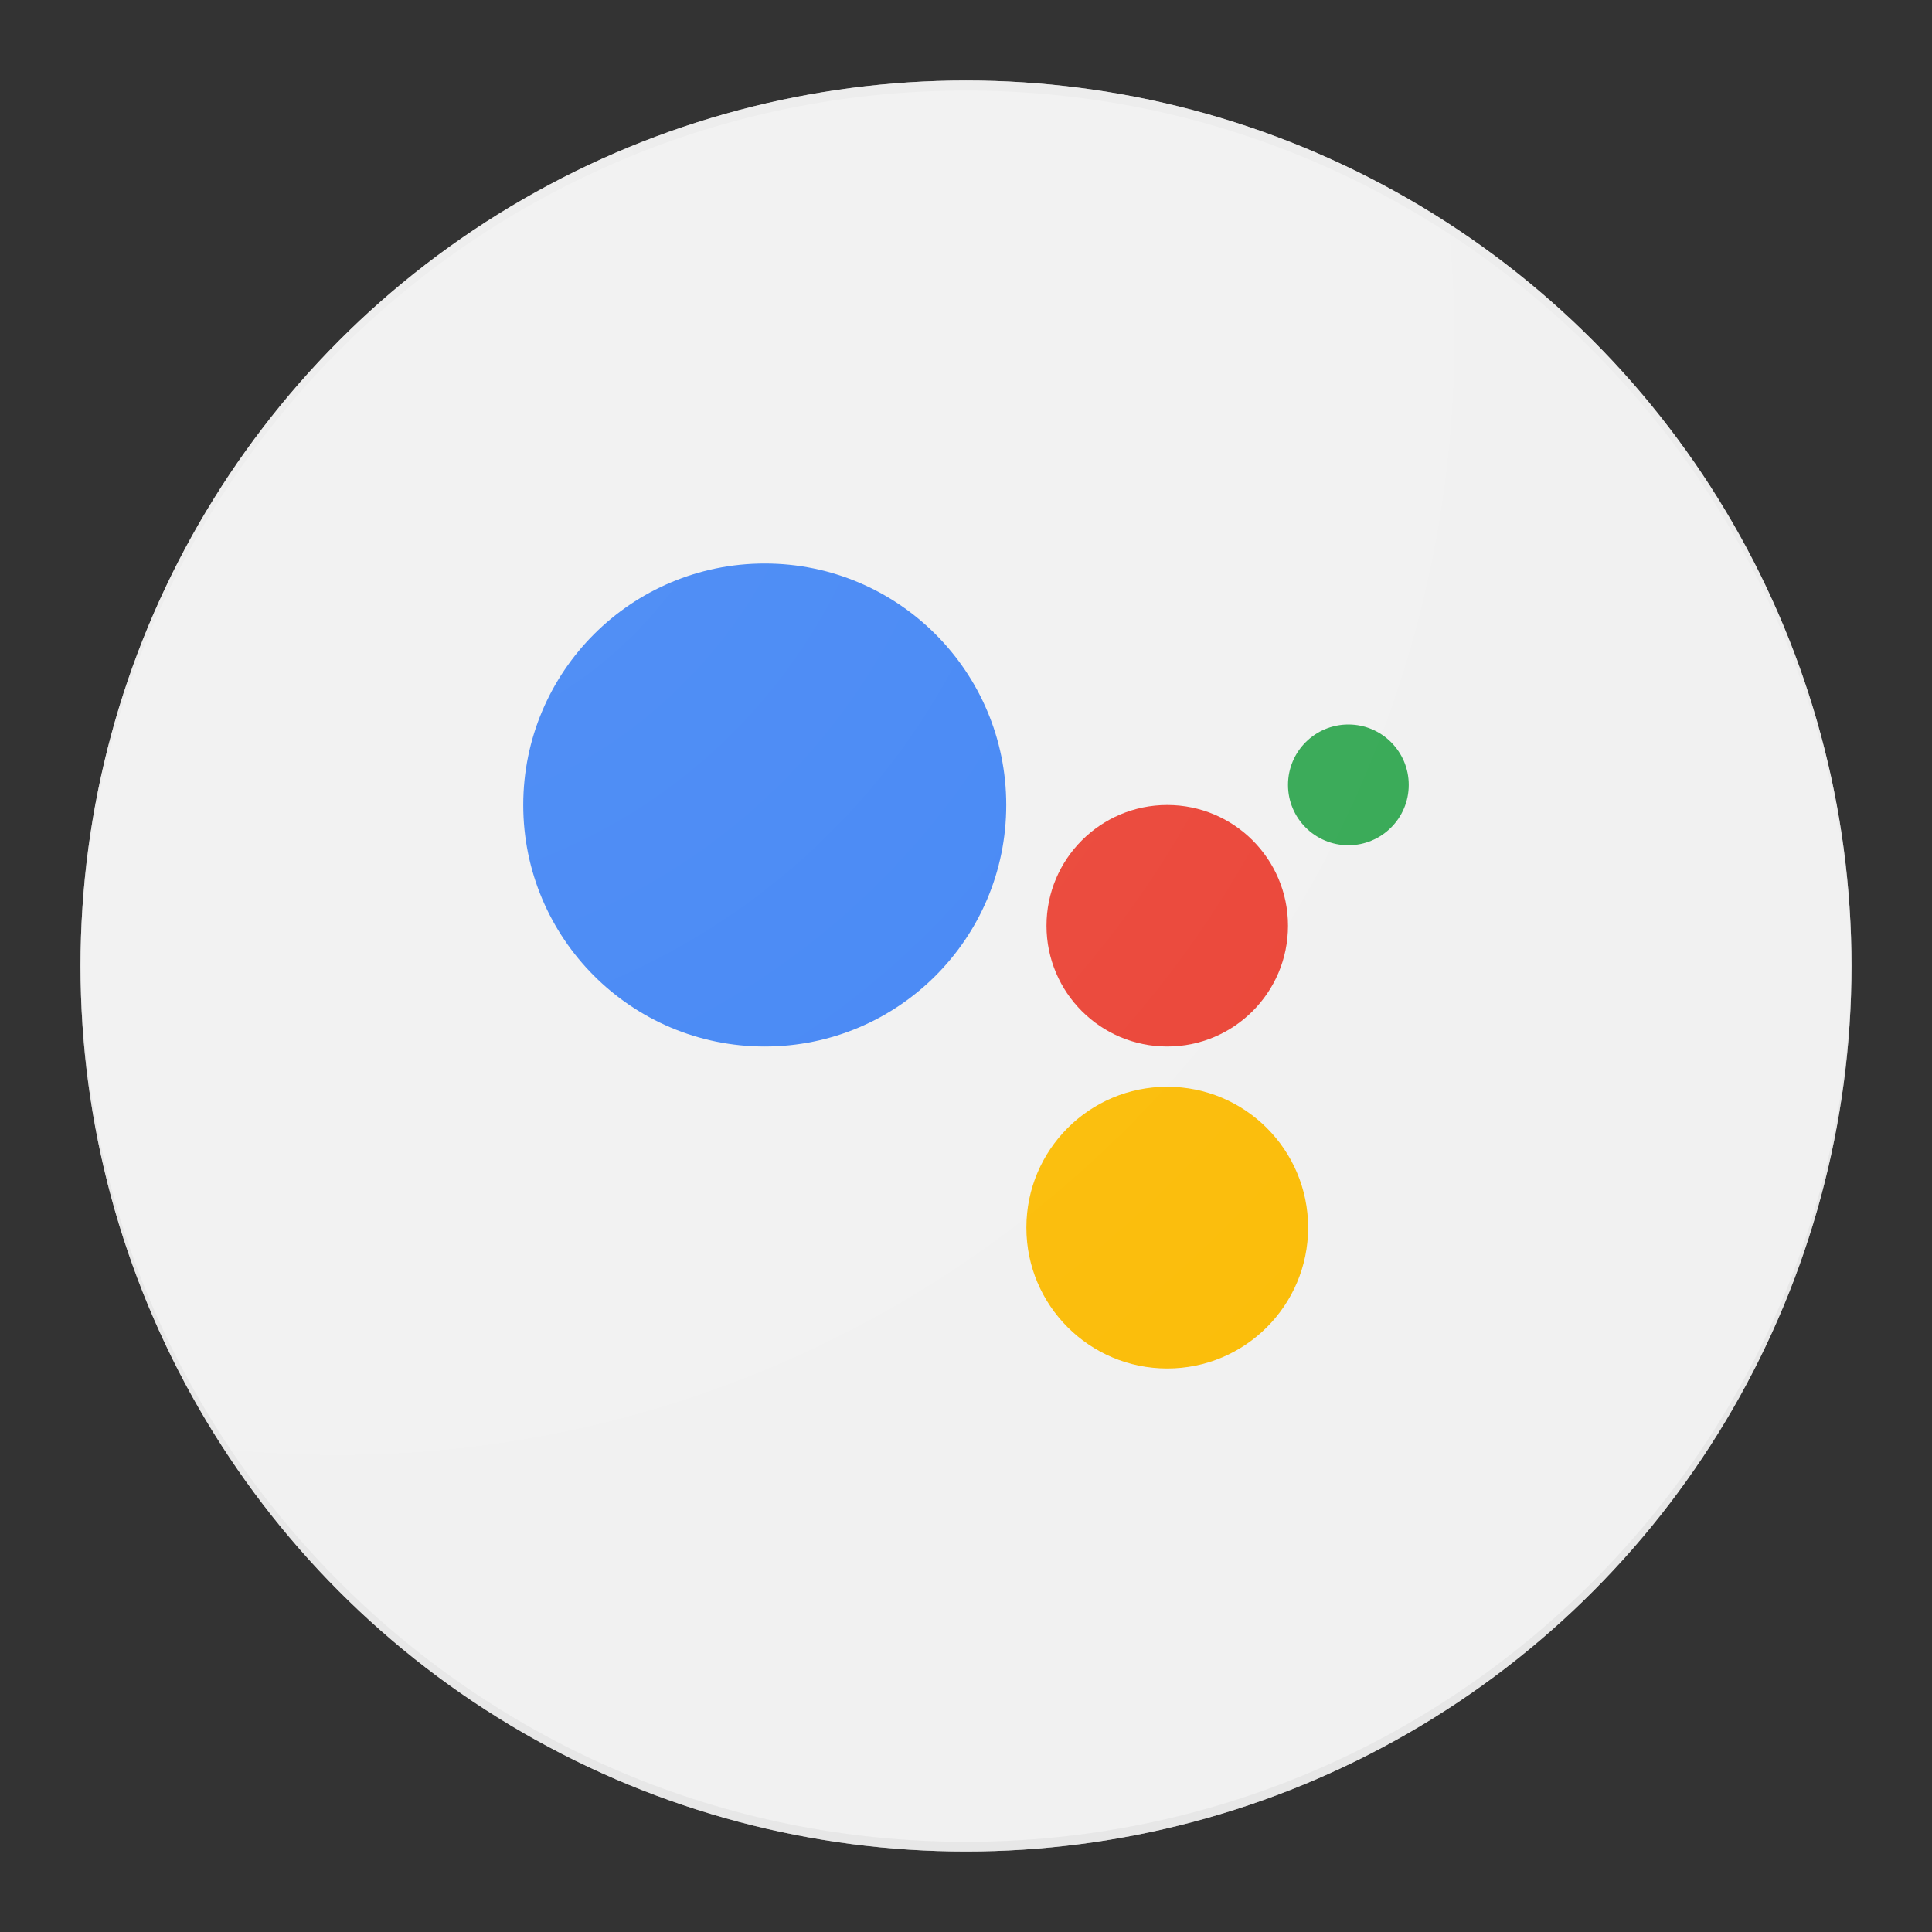<?xml version="1.0" encoding="utf-8"?>
<!-- Generator: Adobe Illustrator 19.0.0, SVG Export Plug-In . SVG Version: 6.00 Build 0)  -->
<svg version="1.1" id="Layer_1" xmlns="http://www.w3.org/2000/svg" xmlns:xlink="http://www.w3.org/1999/xlink" x="0px" y="0px"
	 width="24px" height="24px" viewBox="0 0 192 192" enable-background="new 0 0 192 192" xml:space="preserve">
<rect x="0" y="0" width="192" height="192" fill="#333333" stroke="none"/>
<circle fill="none" cx="96" cy="96" r="88"/>
<circle fill="#F5F5F5" cx="96" cy="96" r="88"/>
<circle opacity="0.5" fill="#EEEEEE" enable-background="new    " cx="96" cy="96" r="88"/>
<path fill="#212121" fill-opacity="0.02" d="M96,9c48.44,0,87.72,39.12,88,87.52v-0.48c0-48.6-39.4-88-88-88S8,47.4,8,96v0.48
	C8.28,48.12,47.56,9,96,9z"/>
<path fill="#212121" fill-opacity="0.05" d="M184,95.52c-0.28,48.36-39.56,87.52-88,87.52S8.28,143.88,8,95.52V96
	c0,48.6,39.4,88,88,88s88-39.4,88-88V95.52z"/>
<path fill="none" d="M36,96V36h120v120H36V96z"/>
<path fill="none" d="M36,96V36h120v120H36V96z"/>
<g>
	<g>
		<g>
			<g>
				<circle fill="#34A853" cx="134" cy="78" r="6"/>
			</g>
			<g>
				<circle fill="#EA4335" cx="116" cy="92" r="12"/>
			</g>
			<g>
				<circle fill="#FBBC05" cx="116" cy="122" r="14"/>
			</g>
			<g>
				<circle fill="#4285F4" cx="76" cy="80" r="24"/>
			</g>
		</g>
	</g>
	<g>
		<g>
			<rect x="48" y="48" fill="none" width="96" height="96"/>
		</g>
	</g>
</g>
<path fill="none" d="M0,0h192v192H0V0z"/>
<radialGradient id="SVGID_1_" cx="321.56" cy="762.38" r="176.848" gradientTransform="matrix(1 0 0 -1 -288 796)" gradientUnits="userSpaceOnUse">
	<stop  offset="0" style="stop-color:#FFFFFF;stop-opacity:0.1"/>
	<stop  offset="1" style="stop-color:#FFFFFF;stop-opacity:0"/>
</radialGradient>
<circle fill="url(#SVGID_1_)" cx="96" cy="96" r="88"/>
</svg>
